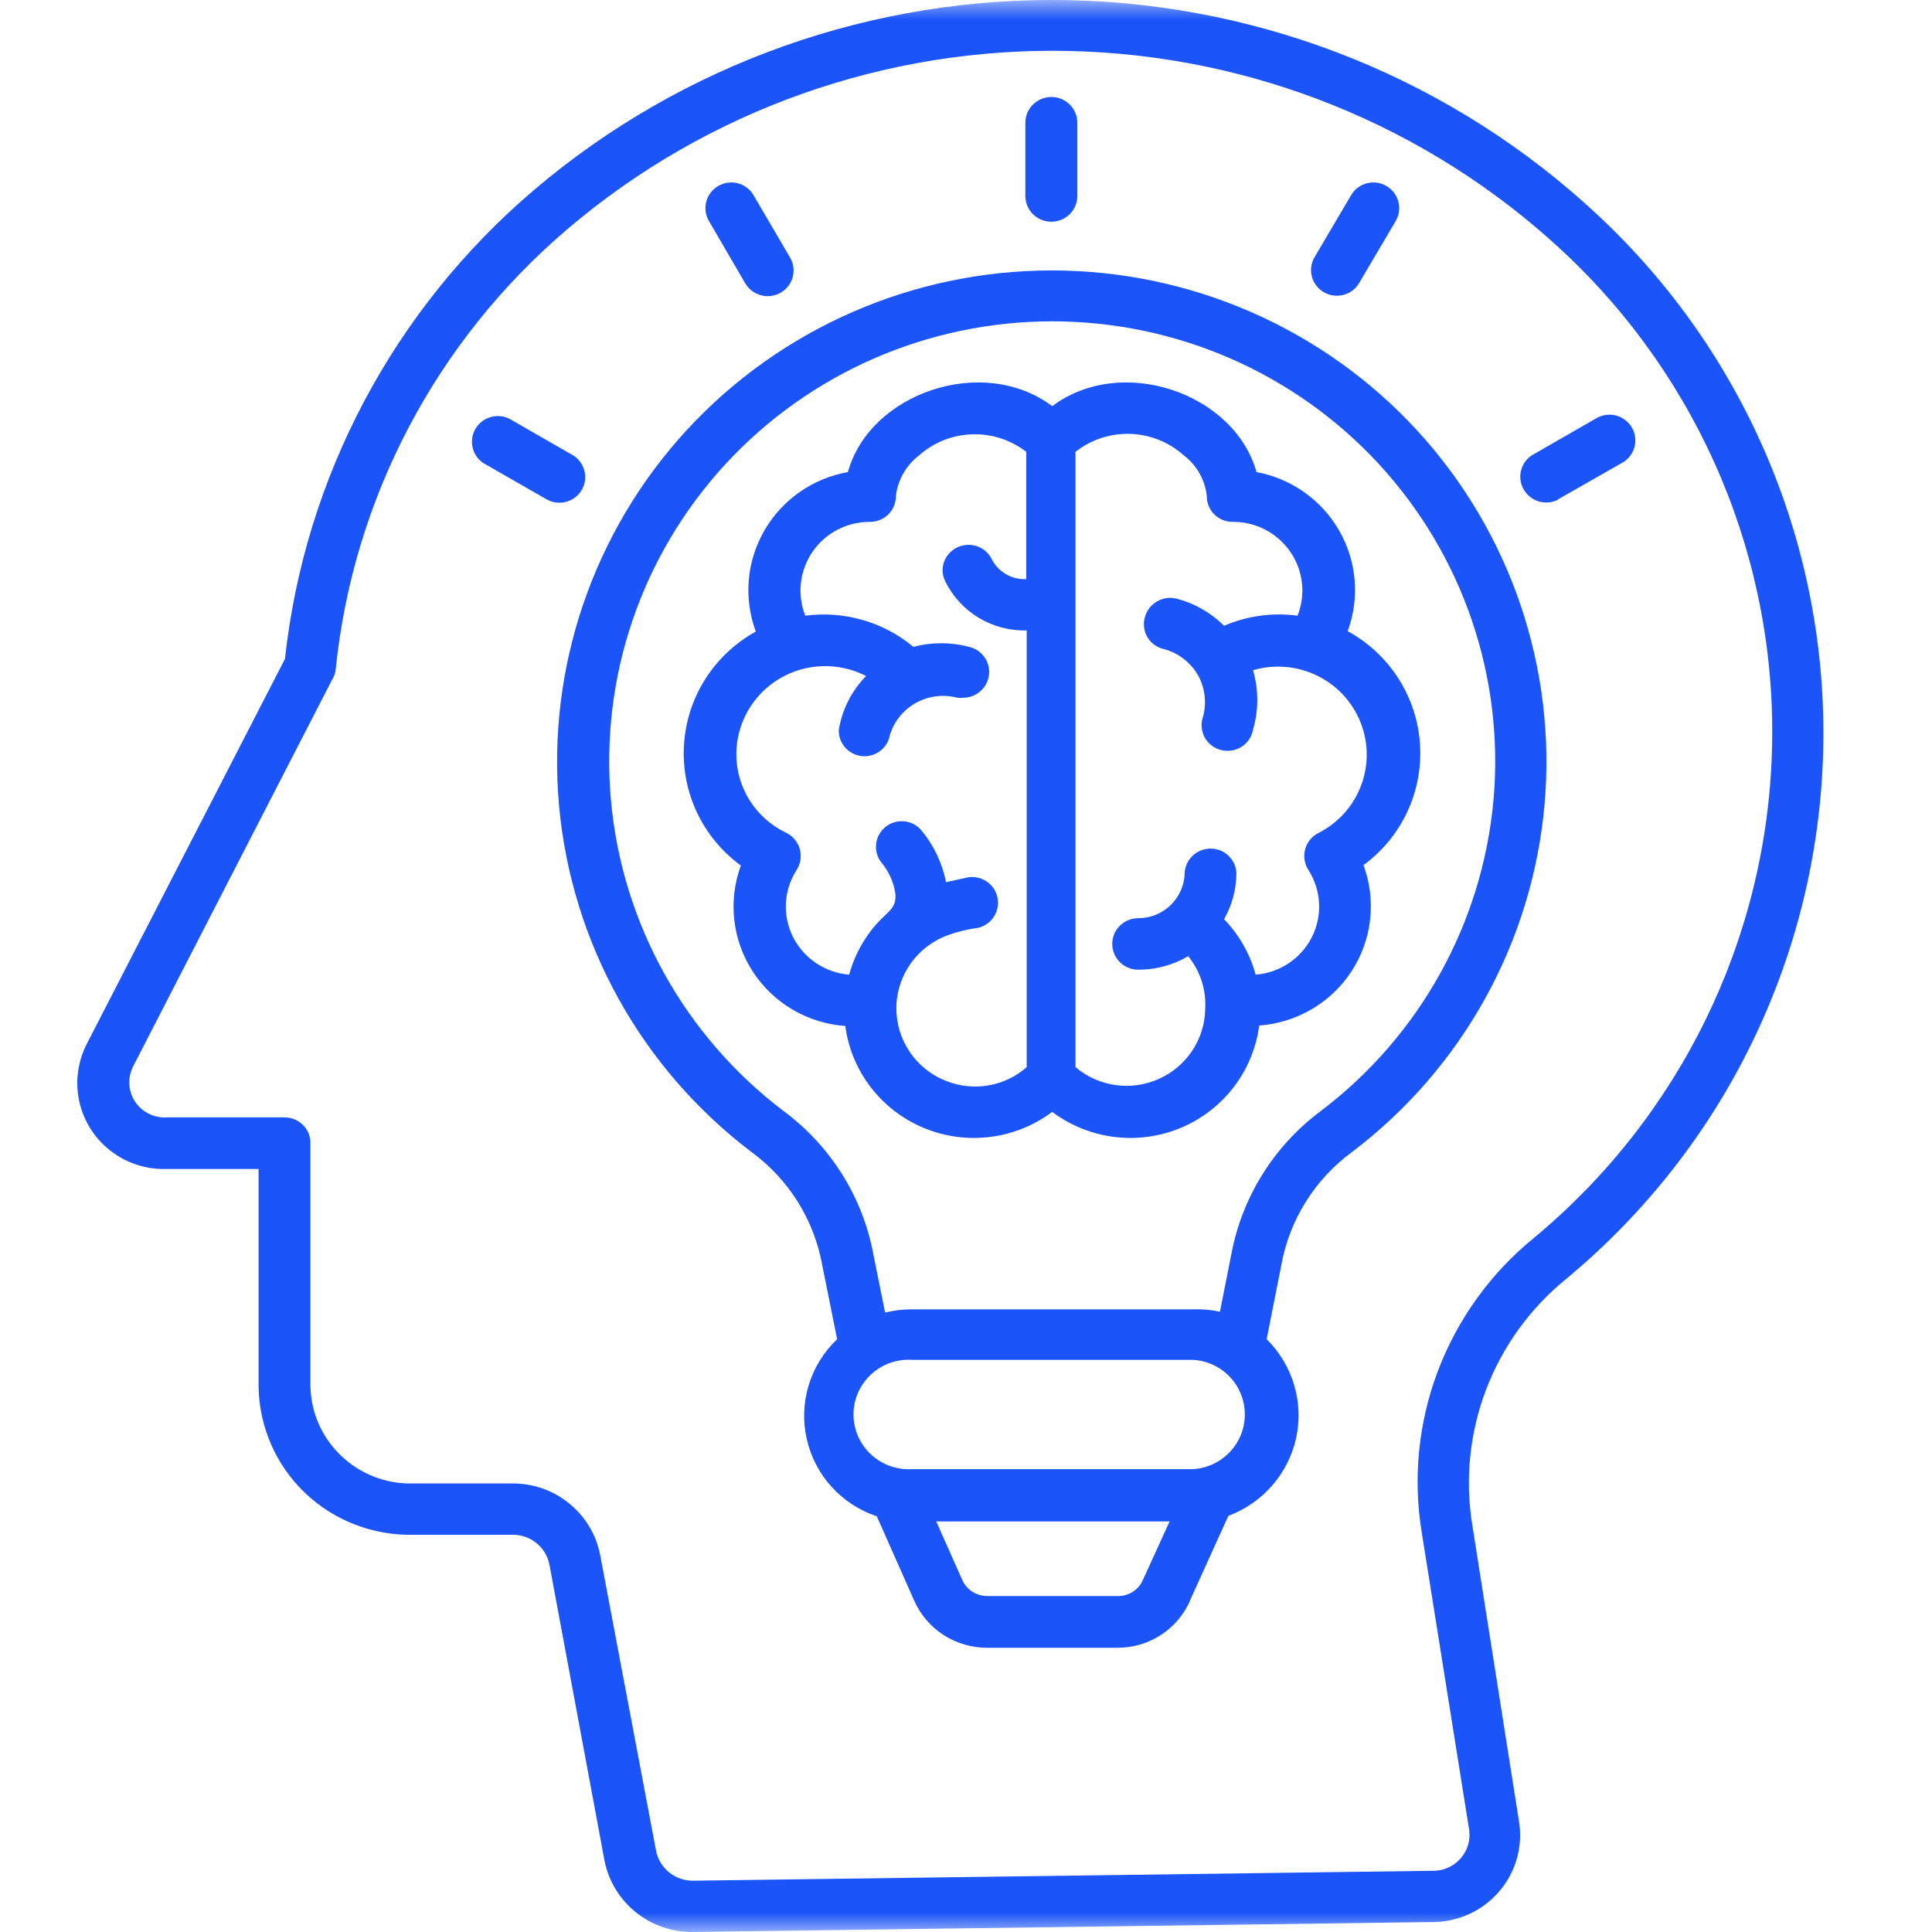 <?xml version="1.0" encoding="UTF-8"?> <svg xmlns="http://www.w3.org/2000/svg" width="50" height="50" viewBox="0 0 50 50" fill="none"><mask id="mask0_2_78" style="mask-type:alpha" maskUnits="userSpaceOnUse" x="0" y="0" width="50" height="50"><rect width="50" height="50" fill="#D9D9D9"></rect></mask><g mask="url(#mask0_2_78)"><path fill-rule="evenodd" clip-rule="evenodd" d="M26.56 16.316C25.672 16.334 24.857 15.841 24.466 15.051C24.418 14.96 24.394 14.858 24.394 14.756C24.398 14.441 24.623 14.174 24.934 14.114C25.244 14.051 25.554 14.213 25.681 14.5C25.856 14.815 26.197 15.006 26.56 14.988V11.694C25.736 11.055 24.569 11.092 23.788 11.783C23.452 12.039 23.233 12.421 23.185 12.839C23.187 13.015 23.117 13.184 22.993 13.31C22.866 13.434 22.696 13.506 22.519 13.506C21.924 13.501 21.367 13.79 21.03 14.276C20.694 14.765 20.624 15.385 20.84 15.934C21.845 15.802 22.86 16.093 23.638 16.74C24.11 16.616 24.606 16.616 25.076 16.74C25.406 16.814 25.629 17.119 25.596 17.454C25.563 17.788 25.285 18.046 24.947 18.057C24.89 18.064 24.831 18.064 24.774 18.057C24.022 17.86 23.251 18.289 23.028 19.029C22.967 19.368 22.65 19.602 22.302 19.568C21.957 19.531 21.697 19.236 21.708 18.891C21.793 18.363 22.04 17.877 22.414 17.495C21.703 17.13 20.853 17.156 20.167 17.567C19.483 17.977 19.061 18.713 19.056 19.507C19.052 20.373 19.546 21.165 20.331 21.545C20.508 21.625 20.641 21.779 20.696 21.964C20.75 22.151 20.722 22.35 20.617 22.513C20.28 23.036 20.245 23.694 20.523 24.249C20.803 24.805 21.354 25.174 21.977 25.224C22.079 24.844 22.25 24.488 22.479 24.169C22.899 23.581 23.207 23.581 23.172 23.14H23.174C23.133 22.843 23.008 22.561 22.816 22.329C22.704 22.192 22.654 22.016 22.674 21.842C22.693 21.669 22.781 21.508 22.919 21.398C23.207 21.17 23.627 21.215 23.856 21.502C24.171 21.886 24.387 22.342 24.483 22.83L25.043 22.708V22.706C25.224 22.676 25.41 22.719 25.559 22.83C25.707 22.938 25.803 23.103 25.823 23.286C25.845 23.468 25.79 23.65 25.672 23.791C25.554 23.933 25.384 24.017 25.198 24.03C24.977 24.065 24.761 24.121 24.551 24.195C23.749 24.477 23.209 25.226 23.198 26.07C23.187 26.915 23.705 27.677 24.499 27.98C25.202 28.256 26.002 28.117 26.571 27.618V16.316L26.56 16.316ZM32.586 26.552C32.428 27.729 31.655 28.733 30.551 29.192C29.449 29.649 28.184 29.491 27.231 28.775C26.278 29.491 25.013 29.649 23.909 29.192C22.807 28.733 22.031 27.729 21.876 26.552C20.899 26.483 20.014 25.962 19.483 25.146C18.952 24.33 18.838 23.314 19.173 22.4C18.178 21.673 17.623 20.495 17.702 19.268C17.778 18.044 18.48 16.942 19.56 16.345C19.241 15.483 19.321 14.526 19.782 13.729C20.241 12.933 21.033 12.379 21.944 12.217C22.504 10.176 25.43 9.161 27.231 10.511C29.032 9.161 31.948 10.176 32.518 12.217C33.421 12.386 34.203 12.939 34.658 13.732C35.114 14.526 35.193 15.477 34.878 16.334C35.962 16.927 36.666 18.027 36.749 19.251C36.832 20.477 36.282 21.66 35.287 22.389C35.624 23.303 35.51 24.319 34.979 25.135C34.448 25.951 33.56 26.47 32.586 26.541L32.586 26.552ZM32.428 18.884C32.396 19.069 32.286 19.229 32.127 19.329C31.969 19.429 31.775 19.457 31.593 19.409C31.412 19.361 31.259 19.24 31.172 19.075C31.086 18.908 31.073 18.715 31.137 18.539C31.233 18.177 31.183 17.79 30.997 17.462C30.805 17.139 30.494 16.9 30.129 16.8C29.948 16.761 29.79 16.651 29.696 16.492C29.602 16.334 29.578 16.143 29.631 15.967C29.729 15.613 30.096 15.403 30.453 15.494C30.916 15.615 31.34 15.858 31.679 16.195C32.278 15.937 32.935 15.848 33.58 15.934C33.799 15.385 33.727 14.764 33.39 14.276C33.053 13.79 32.496 13.501 31.902 13.506C31.722 13.508 31.55 13.436 31.423 13.31C31.298 13.182 31.228 13.011 31.231 12.833C31.185 12.416 30.968 12.036 30.632 11.782C29.847 11.079 28.665 11.04 27.834 11.693V27.618C28.435 28.128 29.279 28.245 29.998 27.919C30.717 27.594 31.183 26.886 31.191 26.101C31.218 25.61 31.06 25.128 30.75 24.746C30.359 24.976 29.913 25.096 29.458 25.096C29.087 25.096 28.785 24.798 28.785 24.429C28.785 24.06 29.087 23.763 29.458 23.763C29.777 23.763 30.083 23.637 30.308 23.412C30.533 23.188 30.66 22.884 30.66 22.567C30.693 22.224 30.981 21.962 31.329 21.962C31.676 21.962 31.965 22.224 31.998 22.567C32 22.997 31.891 23.418 31.679 23.789C32.068 24.193 32.35 24.686 32.496 25.224C33.119 25.176 33.672 24.807 33.952 24.251C34.231 23.696 34.196 23.036 33.86 22.513C33.755 22.35 33.727 22.15 33.781 21.964C33.836 21.779 33.969 21.625 34.146 21.545C35.189 21 35.645 19.759 35.202 18.673C34.758 17.588 33.558 17.015 32.428 17.345C32.575 17.849 32.575 18.381 32.428 18.884ZM30.879 35.193H23.605C23.212 35.167 22.825 35.306 22.539 35.573C22.252 35.842 22.088 36.215 22.088 36.606C22.088 36.996 22.252 37.372 22.539 37.639C22.825 37.906 23.212 38.045 23.605 38.021H30.879C31.631 37.973 32.216 37.355 32.216 36.606C32.216 35.857 31.631 35.238 30.879 35.193ZM23.588 33.886C23.358 33.886 23.129 33.914 22.906 33.969L22.604 32.469C22.329 30.98 21.494 29.65 20.27 28.747C17.715 26.806 16.096 23.889 15.811 20.707C15.527 17.525 16.6 14.372 18.773 12.014C20.945 9.657 24.014 8.316 27.231 8.316C30.448 8.316 33.517 9.657 35.689 12.014C37.859 14.371 38.935 17.525 38.651 20.707C38.364 23.889 36.747 26.806 34.19 28.747C32.977 29.647 32.148 30.969 31.869 32.447L31.572 33.947C31.344 33.897 31.11 33.878 30.879 33.886L23.588 33.886ZM24.23 39.375L24.897 40.875C25.008 41.142 25.273 41.311 25.564 41.305H28.921C29.207 41.313 29.471 41.146 29.581 40.882L30.269 39.375L24.23 39.375ZM31.795 39.219L30.787 41.441L30.79 41.444C30.459 42.179 29.721 42.65 28.91 42.644H25.553C24.733 42.648 23.99 42.171 23.66 41.426L22.692 39.243H22.694C21.776 38.937 21.088 38.177 20.878 37.239C20.666 36.302 20.965 35.323 21.665 34.659L21.278 32.736C21.066 31.566 20.412 30.52 19.448 29.814C16.594 27.648 14.787 24.391 14.467 20.838C14.15 17.285 15.35 13.762 17.774 11.129C20.2 8.497 23.627 6.999 27.221 6.999C30.811 6.999 34.239 8.497 36.665 11.129C39.088 13.762 40.288 17.285 39.971 20.838C39.652 24.391 37.847 27.649 34.99 29.814C34.029 30.52 33.373 31.566 33.161 32.736L32.781 34.659C33.458 35.327 33.745 36.291 33.544 37.216C33.34 38.14 32.678 38.9 31.786 39.232L31.795 39.219ZM27.878 5.069L27.881 5.072C27.881 5.441 27.579 5.738 27.209 5.738C26.838 5.738 26.536 5.441 26.536 5.072V3.177C26.536 2.808 26.838 2.51 27.209 2.51C27.579 2.51 27.881 2.808 27.881 3.177V5.05L27.878 5.069ZM20.443 6.66L19.503 5.054C19.32 4.737 18.911 4.627 18.592 4.811C18.273 4.993 18.161 5.397 18.345 5.716L19.291 7.34V7.338C19.479 7.654 19.89 7.759 20.209 7.572C20.528 7.385 20.633 6.977 20.443 6.66ZM14.809 11.772L13.174 10.832L13.176 10.834C12.859 10.682 12.481 10.799 12.304 11.099C12.129 11.401 12.216 11.785 12.505 11.982L14.144 12.922C14.463 13.104 14.872 12.996 15.056 12.677C15.239 12.36 15.13 11.954 14.811 11.772L14.809 11.772ZM40.324 12.922L41.941 12C42.109 11.919 42.236 11.774 42.293 11.596C42.347 11.418 42.326 11.225 42.232 11.064C42.138 10.903 41.98 10.789 41.797 10.747C41.615 10.708 41.423 10.745 41.27 10.849L39.635 11.789C39.347 11.986 39.259 12.371 39.436 12.672C39.611 12.974 39.991 13.089 40.306 12.939L40.324 12.922ZM35.176 7.322L36.123 5.716C36.306 5.397 36.195 4.994 35.876 4.811C35.557 4.627 35.148 4.737 34.965 5.054L34.018 6.66C33.835 6.977 33.944 7.383 34.265 7.565C34.584 7.748 34.993 7.639 35.176 7.322ZM15.644 48.15L14.217 40.482C14.123 40.024 13.707 39.703 13.238 39.72H10.691C9.651 39.742 8.646 39.353 7.894 38.637C7.144 37.921 6.711 36.935 6.692 35.902V30.253H4.336C3.538 30.287 2.784 29.897 2.353 29.23C1.923 28.562 1.883 27.718 2.248 27.012L7.374 17.054V17.056C7.887 12.344 10.191 8.006 13.815 4.921C17.672 1.64 22.616 -0.11 27.694 0.005C32.773 0.12 37.629 2.095 41.332 5.549C45.2 9.149 47.331 14.224 47.182 19.487C47.034 24.753 44.621 29.701 40.553 33.081C38.637 34.628 37.703 37.078 38.108 39.499L39.316 47.167V47.165C39.413 47.818 39.216 48.478 38.779 48.973C38.342 49.47 37.708 49.75 37.045 49.743L17.965 49.999C16.841 50.028 15.86 49.246 15.644 48.15ZM15.532 40.243C15.32 39.156 14.354 38.375 13.238 38.392H10.691C9.268 38.429 8.079 37.318 8.034 35.903V29.587C8.036 29.409 7.966 29.239 7.841 29.114C7.717 28.99 7.546 28.918 7.369 28.918H4.336C4.01 28.944 3.693 28.794 3.507 28.528C3.321 28.258 3.295 27.913 3.435 27.618L8.604 17.573H8.606C8.654 17.491 8.683 17.4 8.689 17.306C9.144 12.89 11.292 8.816 14.687 5.927C18.293 2.856 22.913 1.215 27.662 1.319C32.412 1.421 36.955 3.26 40.424 6.483C44.02 9.825 46 14.537 45.858 19.427C45.718 24.315 43.473 28.907 39.692 32.042C38.577 32.951 37.723 34.136 37.213 35.478C36.706 36.819 36.562 38.269 36.798 39.682L38.024 47.372C38.057 47.643 37.97 47.914 37.782 48.116C37.596 48.316 37.331 48.426 37.056 48.416L17.976 48.672H17.978C17.501 48.696 17.079 48.372 16.981 47.91L15.532 40.243Z" fill="#1B54F8"></path></g></svg> 